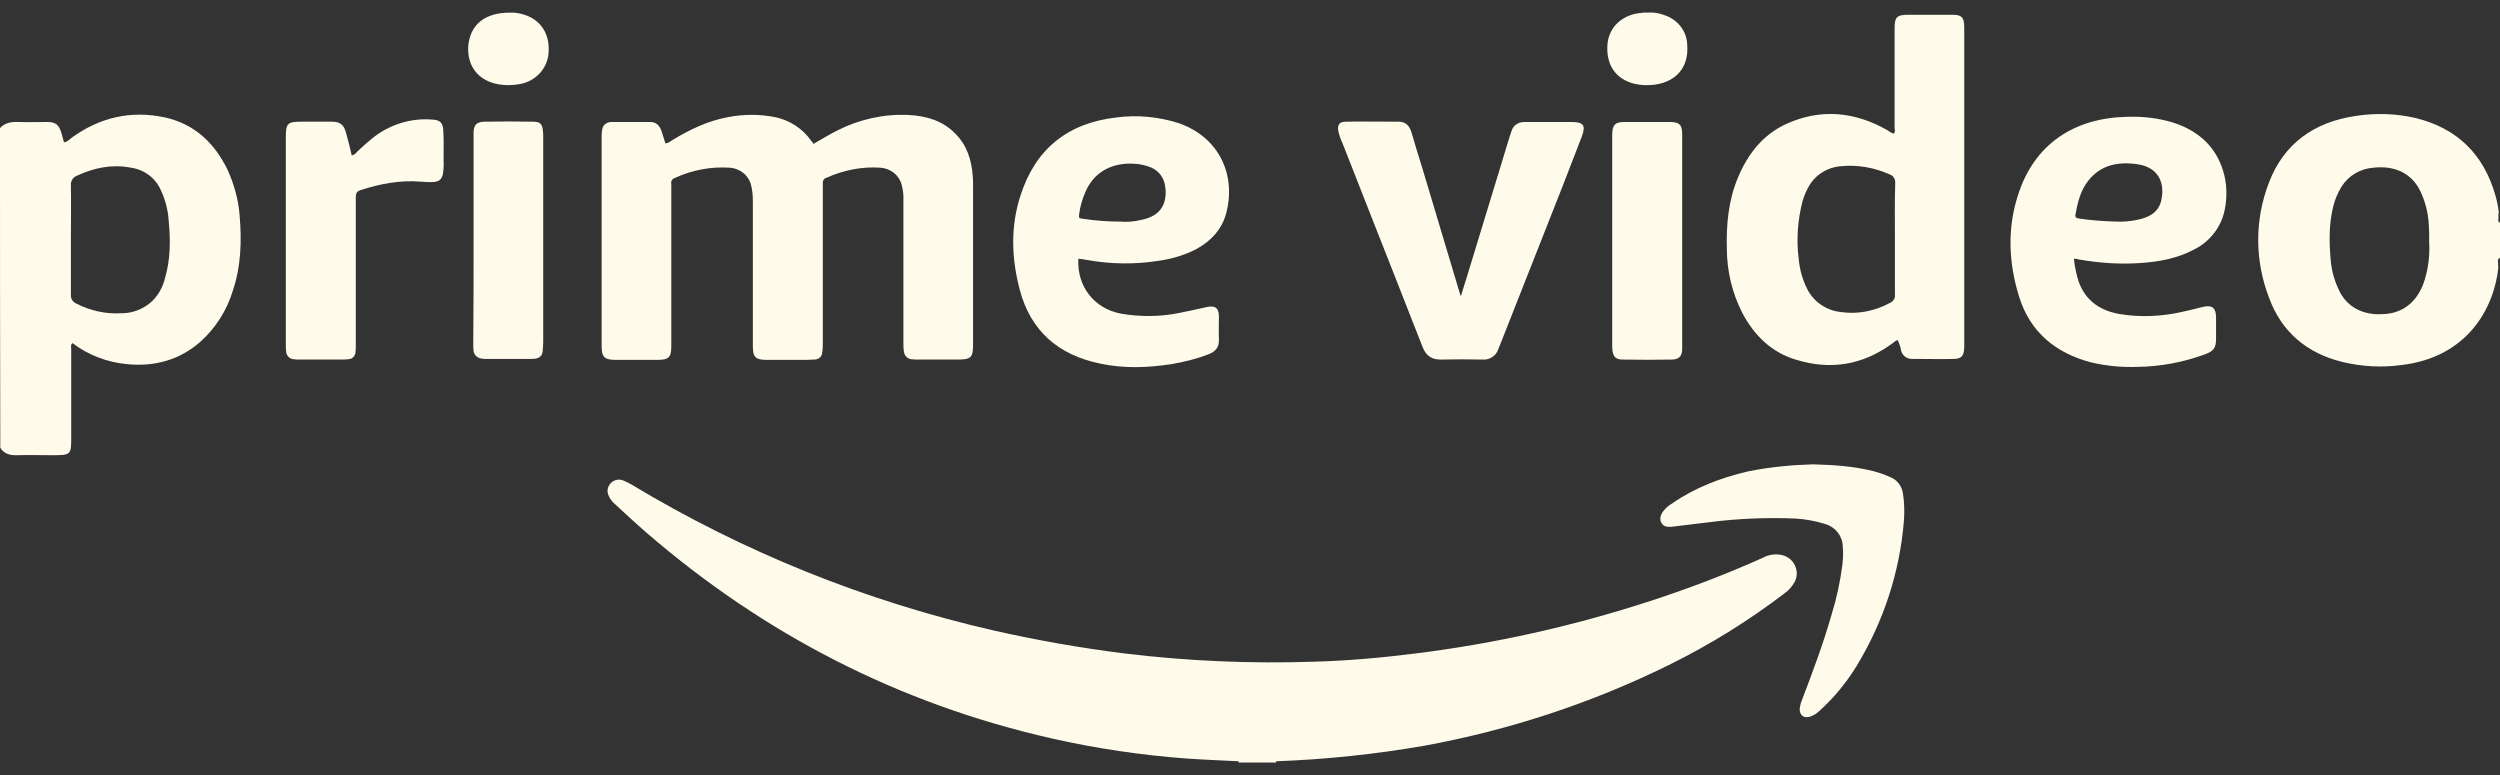 <?xml version="1.0" encoding="UTF-8"?> <svg xmlns="http://www.w3.org/2000/svg" width="100" height="31" viewBox="0 0 100 31" fill="none"><rect x="0" y="0" width="100" height="31" fill="#333333" stroke="none"/><path d="M49.544 30.5V30.451C49.594 30.39 49.681 30.354 49.756 30.366C50.119 30.354 50.469 30.354 50.831 30.366C50.906 30.366 50.993 30.39 51.043 30.451V30.5H49.544Z" fill="#FFFBEB"></path><path d="M51.043 30.451C50.544 30.439 50.044 30.439 49.544 30.451C48.857 30.415 48.169 30.39 47.482 30.342C45.658 30.208 43.846 29.94 42.072 29.538C35.937 28.149 30.551 25.359 25.853 21.302C25.416 20.924 25.003 20.535 24.578 20.145C24.478 20.059 24.391 19.938 24.341 19.816C24.266 19.645 24.303 19.462 24.428 19.328C24.553 19.195 24.753 19.146 24.928 19.219C25.041 19.268 25.153 19.316 25.253 19.377C29.739 22.082 34.637 24.055 39.773 25.225C41.497 25.615 43.234 25.919 44.983 26.139C47.495 26.443 50.031 26.553 52.555 26.468C53.917 26.431 55.267 26.309 56.616 26.139C59.765 25.749 62.876 25.054 65.888 24.08C67.475 23.568 69.024 22.983 70.536 22.301C70.761 22.179 71.036 22.143 71.286 22.204C71.698 22.301 71.948 22.715 71.848 23.117C71.836 23.166 71.811 23.227 71.786 23.276C71.686 23.458 71.548 23.617 71.373 23.739C69.936 24.835 68.387 25.797 66.75 26.602C63.664 28.124 60.365 29.209 56.966 29.83C55.004 30.171 53.03 30.378 51.043 30.451ZM32.538 5.757C32.85 5.574 33.175 5.379 33.512 5.209C34.387 4.77 35.362 4.551 36.349 4.6C37.061 4.636 37.711 4.831 38.211 5.343C38.685 5.818 38.86 6.403 38.91 7.036C38.923 7.17 38.923 7.304 38.923 7.45V13.761C38.923 14.309 38.848 14.382 38.286 14.382H36.761C36.661 14.382 36.561 14.382 36.461 14.37C36.311 14.358 36.186 14.236 36.161 14.09C36.136 13.956 36.136 13.822 36.136 13.688V8.047C36.149 7.816 36.124 7.597 36.062 7.377C35.962 7 35.612 6.732 35.212 6.707C34.475 6.658 33.737 6.805 33.063 7.109C32.963 7.134 32.9 7.231 32.913 7.329V13.737C32.913 13.858 32.913 13.968 32.888 14.09C32.888 14.261 32.75 14.382 32.575 14.382C32.388 14.395 32.2 14.395 32.001 14.395H30.676C30.214 14.395 30.114 14.285 30.114 13.834V8.072C30.114 7.865 30.101 7.645 30.051 7.438C29.964 7.024 29.601 6.732 29.177 6.707C28.427 6.658 27.665 6.805 26.99 7.121C26.89 7.146 26.827 7.255 26.852 7.353V13.846C26.852 14.297 26.753 14.395 26.29 14.395H24.616C24.178 14.395 24.066 14.273 24.066 13.858V5.404C24.066 5.306 24.078 5.209 24.104 5.111C24.153 4.965 24.303 4.88 24.453 4.88H26.015C26.24 4.88 26.378 5.014 26.453 5.221C26.515 5.391 26.552 5.55 26.615 5.733C26.74 5.733 26.815 5.647 26.902 5.599C27.59 5.184 28.314 4.831 29.127 4.685C29.751 4.563 30.376 4.563 31.001 4.685C31.588 4.807 32.113 5.148 32.45 5.635C32.475 5.672 32.5 5.696 32.525 5.72C32.513 5.733 32.525 5.733 32.538 5.757Z" fill="#FFFBEB"></path><path d="M58.441 11.824C58.516 11.58 58.59 11.349 58.666 11.105C59.24 9.217 59.815 7.341 60.39 5.452L60.465 5.233C60.527 5.014 60.74 4.88 60.965 4.88H62.864C63.339 4.88 63.439 5.014 63.276 5.452L62.527 7.389C61.689 9.509 60.852 11.641 60.015 13.761C59.99 13.834 59.953 13.907 59.928 13.98C59.84 14.236 59.578 14.407 59.303 14.382C58.753 14.37 58.203 14.37 57.653 14.382C57.266 14.395 57.041 14.224 56.904 13.883C56.591 13.079 56.266 12.262 55.954 11.459C55.204 9.546 54.442 7.633 53.692 5.708C53.617 5.562 53.567 5.391 53.53 5.233C53.492 4.989 53.58 4.868 53.83 4.868C54.542 4.855 55.254 4.868 55.954 4.868C56.254 4.868 56.391 5.063 56.466 5.318C56.604 5.781 56.741 6.256 56.891 6.719C57.404 8.413 57.903 10.118 58.416 11.812C58.403 11.824 58.416 11.824 58.441 11.824Z" fill="#FFFBEB"></path><path d="M14.07 6.22C14.157 6.196 14.232 6.147 14.282 6.074C14.507 5.854 14.745 5.647 14.994 5.452C15.644 4.965 16.456 4.721 17.268 4.782C17.593 4.795 17.706 4.892 17.731 5.197C17.756 5.611 17.743 6.037 17.743 6.451C17.756 6.622 17.743 6.78 17.718 6.951C17.668 7.17 17.581 7.255 17.356 7.28C17.181 7.292 17.019 7.28 16.844 7.268C16.006 7.195 15.194 7.353 14.407 7.609C14.232 7.67 14.232 7.791 14.232 7.925V13.773C14.232 13.883 14.232 13.98 14.22 14.09C14.207 14.248 14.082 14.37 13.92 14.37C13.832 14.382 13.732 14.382 13.645 14.382H12.021C11.933 14.382 11.833 14.382 11.746 14.37C11.583 14.358 11.458 14.224 11.446 14.066C11.433 13.968 11.433 13.871 11.433 13.773V5.489C11.433 4.929 11.496 4.868 12.07 4.868H13.27C13.595 4.868 13.745 4.977 13.832 5.282C13.92 5.586 13.995 5.891 14.07 6.22ZM72.523 18.573C73.347 18.598 74.16 18.646 74.959 18.853C75.184 18.914 75.397 18.987 75.609 19.085C75.897 19.195 76.084 19.462 76.121 19.755C76.171 20.096 76.184 20.449 76.159 20.803C75.996 22.886 75.334 24.896 74.235 26.687C73.835 27.332 73.347 27.917 72.785 28.429C72.673 28.539 72.535 28.624 72.385 28.673C72.148 28.733 71.998 28.612 71.986 28.38C71.998 28.258 72.023 28.137 72.073 28.015C72.51 26.87 72.935 25.737 73.272 24.555C73.472 23.909 73.61 23.251 73.697 22.581C73.722 22.338 73.735 22.094 73.71 21.85C73.697 21.436 73.422 21.083 73.01 20.961C72.623 20.839 72.223 20.766 71.811 20.742C70.661 20.693 69.511 20.742 68.374 20.888L66.862 21.071C66.7 21.083 66.55 21.071 66.463 20.924C66.375 20.778 66.413 20.632 66.5 20.486C66.6 20.352 66.725 20.23 66.875 20.145C67.8 19.499 68.837 19.109 69.936 18.853C70.786 18.683 71.648 18.598 72.523 18.573Z" fill="#FFFBEB"></path><path d="M67.287 14.017C67.262 14.261 67.15 14.37 66.9 14.382C66.225 14.395 65.563 14.395 64.888 14.382C64.638 14.382 64.526 14.261 64.501 14.029C64.488 13.956 64.488 13.871 64.488 13.797V5.367C64.501 4.989 64.601 4.88 64.988 4.88H66.787C67.175 4.88 67.287 4.989 67.287 5.367V14.017Z" fill="#FFFBEB"></path><path d="M18.943 9.607V5.282C18.955 4.989 19.068 4.88 19.368 4.868C20.017 4.855 20.667 4.855 21.317 4.868C21.604 4.868 21.692 4.953 21.717 5.233C21.729 5.343 21.729 5.44 21.729 5.55V13.664C21.729 13.797 21.717 13.931 21.704 14.066C21.692 14.224 21.567 14.334 21.404 14.346C21.329 14.358 21.267 14.358 21.192 14.358H19.455C19.393 14.358 19.343 14.358 19.28 14.346C19.105 14.334 18.955 14.2 18.943 14.029C18.93 13.931 18.93 13.834 18.93 13.737C18.943 12.384 18.943 10.995 18.943 9.607ZM20.392 0.506C20.592 0.494 20.792 0.531 20.98 0.591C21.654 0.811 22.004 1.383 21.942 2.127C21.892 2.76 21.404 3.272 20.755 3.369C20.48 3.418 20.192 3.418 19.918 3.369C19.205 3.235 18.68 2.723 18.73 1.846C18.805 0.981 19.393 0.506 20.392 0.506Z" fill="#FFFBEB"></path><path d="M65.9 0.506C66.15 0.482 66.4 0.531 66.638 0.628C67.125 0.811 67.462 1.249 67.487 1.761C67.587 2.87 66.825 3.43 65.813 3.406C65.675 3.406 65.538 3.381 65.4 3.357C64.626 3.174 64.226 2.589 64.301 1.749C64.363 1.079 64.901 0.579 65.638 0.518C65.725 0.506 65.813 0.494 65.9 0.506Z" fill="#FFFBEB"></path><path d="M9.584 8.608C9.534 7.974 9.359 7.353 9.097 6.78C8.584 5.733 7.797 4.965 6.598 4.697C5.223 4.405 3.986 4.697 2.861 5.513C2.786 5.586 2.699 5.647 2.599 5.696C2.574 5.684 2.549 5.672 2.549 5.659C2.512 5.538 2.487 5.416 2.449 5.294C2.349 4.989 2.224 4.88 1.887 4.88C1.512 4.88 1.125 4.892 0.75 4.88C0.462 4.868 0.2 4.904 0 5.123C0 9.387 0 13.664 0.012 17.915C0.175 18.171 0.425 18.22 0.712 18.208C1.162 18.195 1.612 18.208 2.062 18.208C2.849 18.208 2.849 18.208 2.849 17.452V13.98C2.849 13.895 2.811 13.797 2.899 13.724C3.524 14.2 4.286 14.492 5.073 14.565C6.173 14.675 7.172 14.407 8.009 13.676C8.622 13.127 9.072 12.421 9.309 11.641C9.646 10.642 9.671 9.631 9.584 8.608ZM6.598 11.13C6.51 11.507 6.31 11.848 6.023 12.104C5.698 12.372 5.298 12.53 4.873 12.53C4.236 12.567 3.611 12.433 3.049 12.141C2.911 12.08 2.824 11.946 2.836 11.8V9.595C2.836 8.864 2.849 8.133 2.836 7.402C2.824 7.231 2.924 7.085 3.086 7.024C3.774 6.707 4.486 6.561 5.236 6.707C5.76 6.78 6.21 7.109 6.423 7.584C6.61 7.974 6.722 8.401 6.747 8.827C6.822 9.607 6.822 10.386 6.598 11.13Z" fill="#FFFBEB"></path><path d="M99.975 10.508C99.975 10.496 99.975 10.496 99.975 10.508ZM99.987 8.876V8.924C99.938 8.876 99.912 8.803 99.938 8.742V8.644C99.938 8.644 99.938 8.632 99.95 8.632H99.938V8.51H99.963C99.963 8.498 99.95 8.498 99.95 8.486C99.925 8.254 99.875 8.023 99.813 7.804C99.35 6.196 98.313 5.136 96.626 4.721C95.839 4.539 95.039 4.514 94.24 4.636C92.553 4.88 91.341 5.757 90.754 7.316C90.179 8.803 90.191 10.435 90.766 11.921C91.266 13.274 92.265 14.127 93.702 14.48C94.465 14.662 95.264 14.711 96.052 14.602C98.675 14.297 99.763 12.36 99.938 10.679H99.925V10.508C99.912 10.435 99.9 10.374 99.975 10.325V10.35C99.975 10.338 99.987 10.313 100 10.301V8.9C100 8.888 99.987 8.888 99.987 8.876ZM96.989 11.19C96.914 11.446 96.801 11.678 96.639 11.897C96.364 12.275 95.927 12.518 95.452 12.555C95.214 12.579 94.977 12.579 94.74 12.53C94.215 12.433 93.777 12.092 93.565 11.617C93.377 11.239 93.265 10.825 93.228 10.411C93.165 9.692 93.153 8.973 93.328 8.267C93.39 7.986 93.515 7.706 93.665 7.463C93.94 7.024 94.415 6.744 94.939 6.707C95.177 6.683 95.414 6.683 95.652 6.732C96.151 6.829 96.564 7.146 96.789 7.597C97.001 8.023 97.126 8.498 97.151 8.973C97.164 9.192 97.176 9.412 97.164 9.631C97.201 10.167 97.139 10.691 96.989 11.19ZM78.083 0.591H76.346C75.872 0.591 75.784 0.677 75.784 1.14V5.087C75.784 5.172 75.822 5.257 75.759 5.343C75.647 5.331 75.584 5.257 75.497 5.209C74.197 4.466 72.835 4.332 71.461 4.953C70.499 5.391 69.899 6.183 69.511 7.121C69.137 8.023 69.049 8.973 69.074 9.936C69.074 10.837 69.287 11.726 69.699 12.53C70.174 13.42 70.861 14.102 71.861 14.395C73.222 14.809 74.497 14.602 75.659 13.761C75.747 13.712 75.797 13.627 75.909 13.603C75.972 13.737 76.022 13.883 76.046 14.029C76.097 14.224 76.271 14.358 76.484 14.358H76.784C77.234 14.358 77.671 14.37 78.108 14.358C78.458 14.358 78.558 14.248 78.57 13.895V1.054C78.558 0.677 78.458 0.591 78.083 0.591ZM75.797 9.558V11.775C75.822 11.921 75.734 12.055 75.597 12.116C74.997 12.445 74.31 12.579 73.635 12.482C73.06 12.421 72.56 12.08 72.298 11.58C72.098 11.19 71.986 10.776 71.948 10.35C71.848 9.582 71.91 8.803 72.098 8.059C72.16 7.852 72.235 7.657 72.348 7.463C72.61 6.987 73.11 6.683 73.66 6.646C74.322 6.585 74.984 6.707 75.584 6.975C75.734 7.024 75.822 7.17 75.809 7.329C75.784 8.084 75.797 8.815 75.797 9.558Z" fill="#FFFBEB"></path><path d="M43.484 10.399C44.421 10.569 45.383 10.581 46.32 10.435C46.87 10.362 47.395 10.204 47.882 9.948C48.444 9.631 48.857 9.192 49.032 8.583C49.469 7.048 48.794 5.501 47.157 4.929C46.358 4.673 45.508 4.587 44.671 4.697C42.697 4.916 41.41 5.976 40.822 7.816C40.41 9.071 40.46 10.35 40.797 11.617C41.234 13.237 42.334 14.2 43.996 14.541C44.946 14.748 45.908 14.711 46.857 14.565C47.357 14.48 47.857 14.358 48.332 14.175C48.619 14.066 48.769 13.895 48.757 13.578C48.744 13.286 48.757 12.981 48.757 12.677C48.757 12.311 48.607 12.202 48.244 12.287C47.882 12.372 47.532 12.445 47.17 12.518C46.395 12.677 45.595 12.677 44.821 12.543C43.759 12.336 43.071 11.446 43.134 10.35C43.246 10.362 43.371 10.374 43.484 10.399ZM43.171 8.535C43.209 8.242 43.296 7.962 43.409 7.694C43.784 6.805 44.571 6.5 45.37 6.549C45.595 6.561 45.82 6.61 46.033 6.695C46.358 6.829 46.57 7.121 46.608 7.463C46.645 7.67 46.633 7.889 46.57 8.096C46.42 8.535 46.058 8.717 45.62 8.803C45.358 8.864 45.083 8.888 44.808 8.864C44.321 8.864 43.821 8.827 43.334 8.754C43.146 8.73 43.146 8.73 43.171 8.535Z" fill="#FFFBEB"></path><path d="M85.63 10.52C86.355 10.472 87.08 10.338 87.73 9.997C88.392 9.68 88.854 9.083 88.992 8.376C89.079 7.938 89.079 7.475 88.979 7.036C88.717 5.94 88.004 5.257 86.93 4.904C86.33 4.721 85.693 4.648 85.068 4.673C82.969 4.721 81.37 5.757 80.72 7.804C80.282 9.156 80.345 10.533 80.77 11.885C81.207 13.274 82.207 14.114 83.631 14.492C84.243 14.638 84.881 14.699 85.505 14.675C86.418 14.662 87.33 14.492 88.192 14.175C88.554 14.041 88.642 13.919 88.642 13.542V12.665C88.629 12.311 88.479 12.189 88.117 12.275C87.842 12.348 87.58 12.409 87.305 12.47C86.468 12.665 85.593 12.701 84.743 12.555C83.894 12.396 83.319 11.921 83.094 11.093C83.031 10.849 82.981 10.606 82.956 10.35C83.019 10.35 83.081 10.35 83.131 10.374C83.956 10.52 84.793 10.581 85.63 10.52ZM83.019 8.571C83.106 8.096 83.219 7.633 83.519 7.243C83.981 6.646 84.618 6.476 85.343 6.549C85.406 6.549 85.456 6.573 85.518 6.573C86.393 6.707 86.605 7.389 86.443 8.047C86.318 8.535 85.905 8.717 85.443 8.803C85.193 8.851 84.931 8.876 84.668 8.864C84.156 8.851 83.656 8.815 83.156 8.742C83.044 8.73 82.994 8.681 83.019 8.571Z" fill="#FFFBEB"></path></svg> 